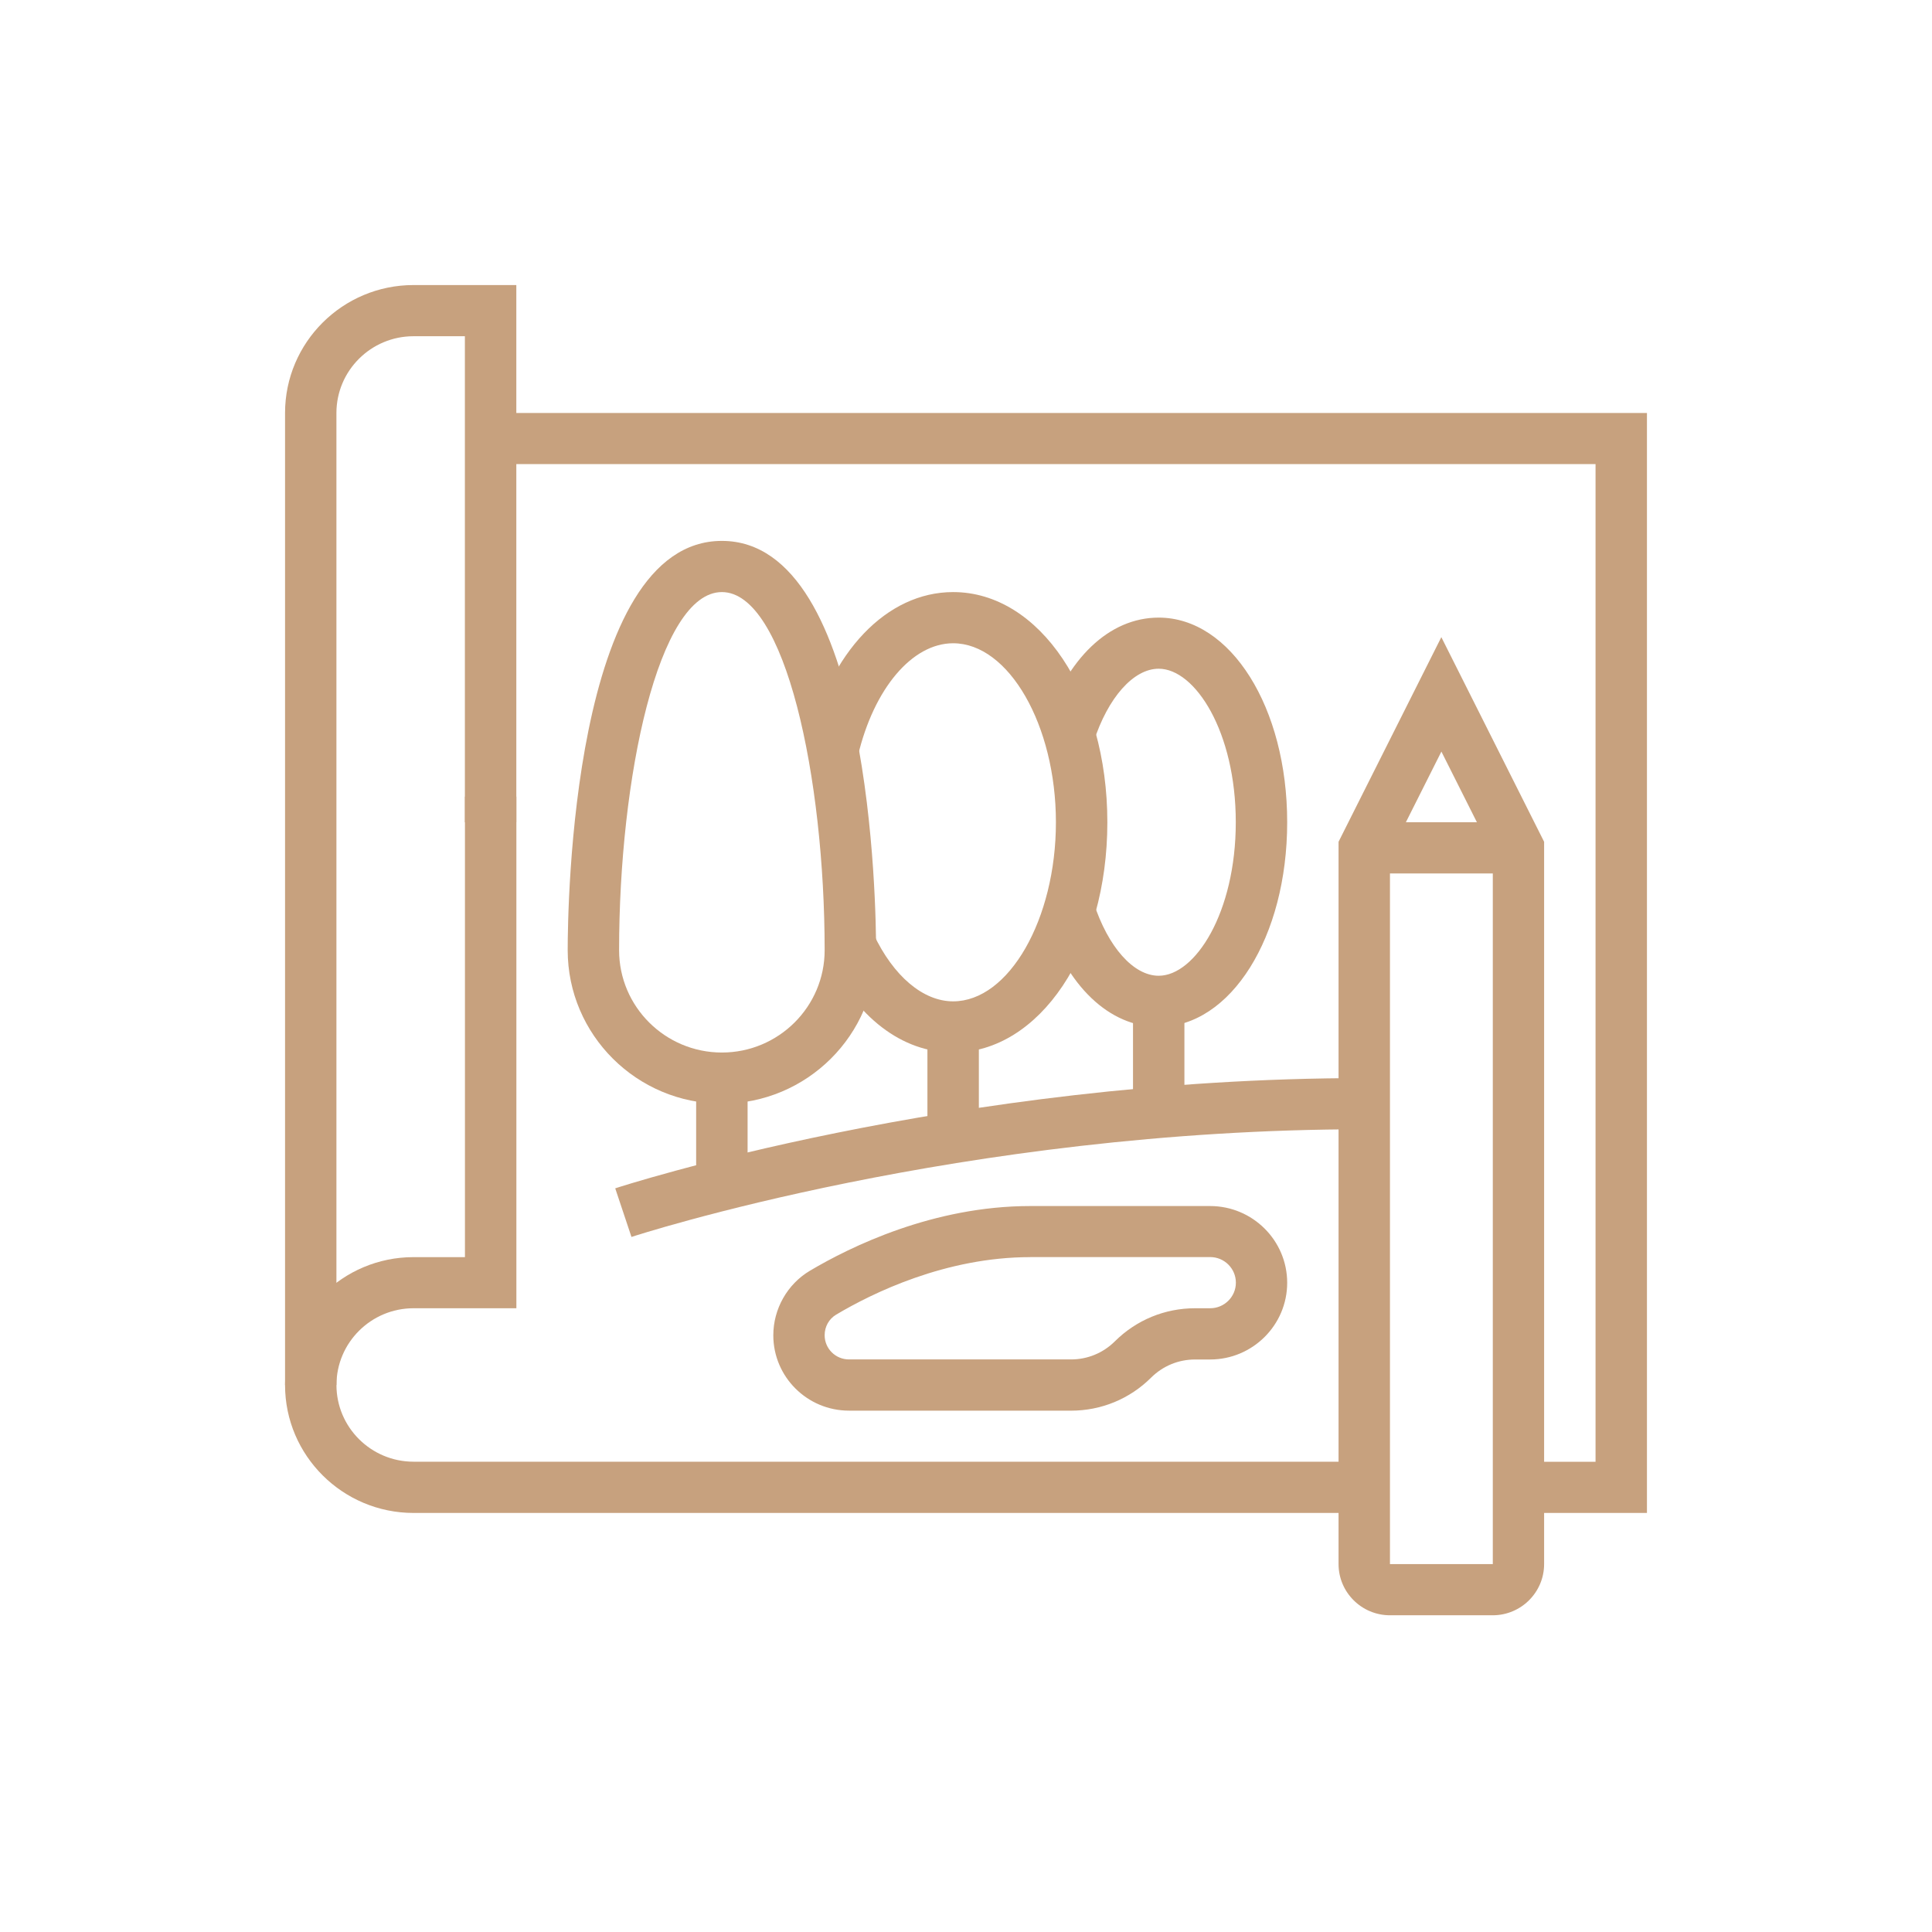 <?xml version="1.0" encoding="UTF-8"?>
<svg xmlns="http://www.w3.org/2000/svg" width="61" height="61" viewBox="0 0 61 61" fill="none">
  <g clip-path="url(#clip0_695_1959)">
    <path d="M43.075 47.769H13.057C10.821 47.769 9 45.958 9 43.731C9 41.503 10.819 39.692 13.057 39.692H14.68V25.153H16.304V41.306H13.057C11.715 41.306 10.623 42.393 10.623 43.729C10.623 45.065 11.715 46.151 13.057 46.151H43.075V47.768V47.769Z" fill="#C7A17E"></path>
    <path d="M10.623 43.731H9V13.039C9 10.811 10.819 9 13.057 9H16.302V25.961H14.678V10.616H13.055C11.714 10.616 10.622 11.703 10.622 13.039V43.731H10.623Z" fill="#C7A17E"></path>
    <path d="M52 47.769H47.943V46.153H50.377V14.653H15.49V13.039H52V47.769Z" fill="#C7A17E"></path>
    <path d="M47.132 51H43.886C42.992 51 42.263 50.276 42.263 49.384V26.578L45.508 20.117L48.753 26.578V49.384C48.753 50.274 48.026 51 47.13 51H47.132ZM43.886 26.961V49.384H47.133V26.961L45.51 23.73L43.886 26.961Z" fill="#C7A17E"></path>
    <path d="M47.943 25.961H43.075V27.578H47.943V25.961Z" fill="#C7A17E"></path>
    <path d="M33.815 44.539H26.805C25.487 44.539 24.416 43.472 24.416 42.16C24.416 41.328 24.858 40.547 25.568 40.124C26.854 39.361 29.465 38.079 32.529 38.079H38.208C39.549 38.079 40.641 39.166 40.641 40.502C40.641 41.837 39.549 42.924 38.208 42.924H37.732C37.209 42.924 36.718 43.127 36.346 43.495C35.67 44.169 34.77 44.54 33.813 44.54L33.815 44.539ZM32.529 39.692C29.854 39.692 27.541 40.829 26.4 41.508C26.174 41.642 26.037 41.886 26.037 42.158C26.037 42.58 26.381 42.922 26.805 42.922H33.815C34.338 42.922 34.829 42.719 35.2 42.351C35.877 41.678 36.777 41.306 37.733 41.306H38.209C38.657 41.306 39.021 40.944 39.021 40.498C39.021 40.053 38.658 39.69 38.209 39.69H32.531L32.529 39.692Z" fill="#C7A17E"></path>
    <path d="M19.937 39.053L19.425 37.52C19.53 37.484 30.114 34.039 43.076 34.039V35.655C30.373 35.655 20.04 39.02 19.937 39.055V39.053Z" fill="#C7A17E"></path>
    <path d="M22.792 34.847C20.107 34.847 17.924 32.673 17.924 30C17.924 28.678 18.06 17.078 22.792 17.078C27.524 17.078 27.661 28.678 27.661 30C27.661 32.673 25.477 34.847 22.792 34.847ZM22.792 18.694C20.787 18.694 19.547 24.564 19.547 30.002C19.547 31.784 21.002 33.232 22.792 33.232C24.583 33.232 26.037 31.784 26.037 30.002C26.037 24.564 24.797 18.694 22.792 18.694Z" fill="#C7A17E"></path>
    <path d="M23.604 34.039H21.98V37.412H23.604V34.039Z" fill="#C7A17E"></path>
    <path d="M30.906 32.422H29.282V35.914H30.906V32.422Z" fill="#C7A17E"></path>
    <path d="M36.584 32.423C35.025 32.423 33.68 31.141 32.983 28.992L34.529 28.496C34.983 29.901 35.789 30.808 36.584 30.808C37.735 30.808 39.018 28.817 39.018 25.961C39.018 23.105 37.735 21.114 36.584 21.114C35.789 21.114 34.983 22.022 34.529 23.426L32.983 22.931C33.678 20.782 35.025 19.5 36.584 19.5C38.859 19.5 40.641 22.337 40.641 25.961C40.641 29.585 38.859 32.423 36.584 32.423Z" fill="#C7A17E"></path>
    <path d="M37.396 31.616H35.773V35.122H37.396V31.616Z" fill="#C7A17E"></path>
    <path d="M30.094 33.231C28.479 33.231 27.028 32.118 26.115 30.181L27.583 29.496C28.209 30.823 29.147 31.616 30.094 31.616C31.852 31.616 33.339 29.027 33.339 25.963C33.339 22.899 31.852 20.31 30.094 20.31C28.8 20.31 27.591 21.739 27.087 23.866L25.507 23.495C26.199 20.579 28 18.694 30.094 18.694C32.823 18.694 34.963 21.887 34.963 25.963C34.963 30.039 32.825 33.232 30.094 33.232V33.231Z" fill="#C7A17E"></path>
  </g>
  <defs>
    <clipPath id="clip0_695_1959">
      <rect width="43" height="42" fill="white" transform="translate(9 9)"></rect>
    </clipPath>
  </defs>
</svg>
